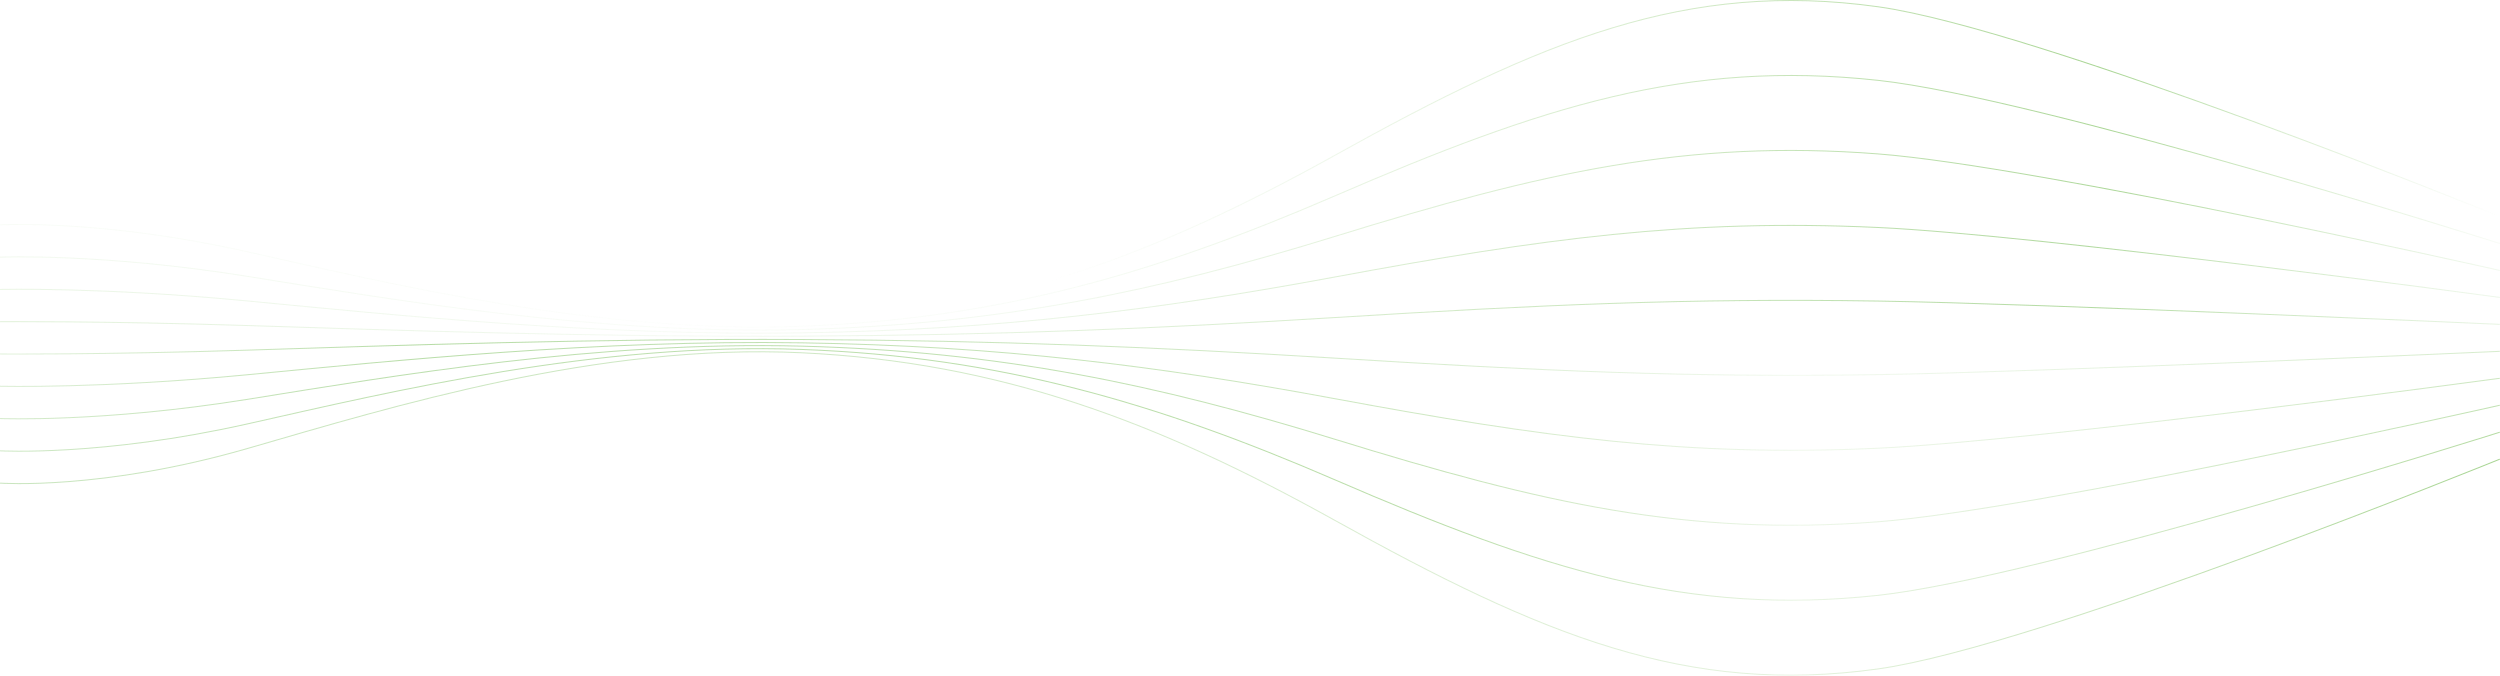 <?xml version="1.0" encoding="UTF-8"?>
<svg id="_图层_2" data-name="图层 2" xmlns="http://www.w3.org/2000/svg" xmlns:xlink="http://www.w3.org/1999/xlink" viewBox="0 0 2457.06 664.08">
  <defs>
    <style>
      .cls-1 {
        stroke: url(#_未命名的渐变_29);
      }

      .cls-1, .cls-2, .cls-3, .cls-4, .cls-5, .cls-6, .cls-7, .cls-8, .cls-9, .cls-10 {
        fill: none;
        stroke-miterlimit: 10;
      }

      .cls-2 {
        stroke: url(#_未命名的渐变_28);
      }

      .cls-3 {
        stroke: url(#_未命名的渐变_23);
      }

      .cls-4 {
        stroke: url(#_未命名的渐变_315);
      }

      .cls-5 {
        stroke: url(#_未命名的渐变_27);
      }

      .cls-11 {
        opacity: .72;
      }

      .cls-6 {
        stroke: url(#_未命名的渐变_25);
      }

      .cls-7 {
        stroke: url(#_未命名的渐变_26);
      }

      .cls-8 {
        stroke: url(#_未命名的渐变_468);
      }

      .cls-9 {
        stroke: url(#_未命名的渐变_24);
      }

      .cls-10 {
        stroke: url(#_未命名的渐变_30);
      }
    </style>
    <linearGradient id="_未命名的渐变_315" data-name="未命名的渐变 315" x1="0" y1="159.43" x2="2457.06" y2="159.43" gradientUnits="userSpaceOnUse">
      <stop offset="0" stop-color="#b8dfa7" stop-opacity="0"/>
      <stop offset=".42" stop-color="#b8dfa7" stop-opacity="0"/>
      <stop offset=".84" stop-color="#86c469"/>
      <stop offset="1" stop-color="#b8dfa7" stop-opacity="0"/>
    </linearGradient>
    <linearGradient id="_未命名的渐变_30" data-name="未命名的渐变 30" x1="-405.75" y1="197.79" x2="2753.17" y2="197.79" gradientTransform="translate(315.61) scale(.78 1)" gradientUnits="userSpaceOnUse">
      <stop offset="0" stop-color="#b2dca0" stop-opacity=".11"/>
      <stop offset=".28" stop-color="#b2dca0" stop-opacity=".03"/>
      <stop offset=".42" stop-color="#b3dca1" stop-opacity=".11"/>
      <stop offset=".84" stop-color="#8ac66e"/>
      <stop offset="1" stop-color="#b8dfa7" stop-opacity=".11"/>
    </linearGradient>
    <linearGradient id="_未命名的渐变_29" data-name="未命名的渐变 29" x1="-1136.13" y1="236.14" x2="3286.25" y2="236.14" gradientTransform="translate(631.21) scale(.56 1)" gradientUnits="userSpaceOnUse">
      <stop offset="0" stop-color="#add999" stop-opacity=".22"/>
      <stop offset=".28" stop-color="#add999" stop-opacity=".07"/>
      <stop offset=".42" stop-color="#afda9c" stop-opacity=".22"/>
      <stop offset=".84" stop-color="#8ec873"/>
      <stop offset="1" stop-color="#b7dea7" stop-opacity=".22"/>
    </linearGradient>
    <linearGradient id="_未命名的渐变_28" data-name="未命名的渐变 28" x1="-2840.34" y1="274.5" x2="4530.18" y2="274.5" gradientTransform="translate(946.82) scale(.33 1)" gradientUnits="userSpaceOnUse">
      <stop offset="0" stop-color="#a7d692" stop-opacity=".33"/>
      <stop offset=".28" stop-color="#a7d692" stop-opacity=".1"/>
      <stop offset=".42" stop-color="#aad796" stop-opacity=".33"/>
      <stop offset=".84" stop-color="#92ca79"/>
      <stop offset="1" stop-color="#b7dea7" stop-opacity=".33"/>
    </linearGradient>
    <linearGradient id="_未命名的渐变_27" data-name="未命名的渐变 27" x1="-11361.47" y1="312.86" x2="10750.02" y2="312.86" gradientTransform="translate(1262.42) scale(.11 1)" gradientUnits="userSpaceOnUse">
      <stop offset="0" stop-color="#a2d38b" stop-opacity=".44"/>
      <stop offset=".28" stop-color="#a2d38b" stop-opacity=".13"/>
      <stop offset=".42" stop-color="#a6d590" stop-opacity=".44"/>
      <stop offset=".84" stop-color="#96cc7e"/>
      <stop offset="1" stop-color="#b6dda7" stop-opacity=".44"/>
    </linearGradient>
    <linearGradient id="_未命名的渐变_26" data-name="未命名的渐变 26" x1="-7909.57" y1="351.22" x2="14201.92" y2="351.22" gradientTransform="translate(1578.03) rotate(-180) scale(.11 -1)" gradientUnits="userSpaceOnUse">
      <stop offset="0" stop-color="#9cd085" stop-opacity=".56"/>
      <stop offset=".28" stop-color="#9cd085" stop-opacity=".17"/>
      <stop offset=".42" stop-color="#a1d28b" stop-opacity=".56"/>
      <stop offset=".84" stop-color="#9ace83"/>
      <stop offset="1" stop-color="#b6dda6" stop-opacity=".56"/>
    </linearGradient>
    <linearGradient id="_未命名的渐变_25" data-name="未命名的渐变 25" x1="-1689.73" y1="389.58" x2="5680.79" y2="389.58" gradientTransform="translate(1893.63) rotate(-180) scale(.33 -1)" gradientUnits="userSpaceOnUse">
      <stop offset="0" stop-color="#97cd7e" stop-opacity=".67"/>
      <stop offset=".28" stop-color="#97cd7e" stop-opacity=".2"/>
      <stop offset=".42" stop-color="#9dd085" stop-opacity=".67"/>
      <stop offset=".84" stop-color="#9ed088"/>
      <stop offset="1" stop-color="#b5dca6" stop-opacity=".67"/>
    </linearGradient>
    <linearGradient id="_未命名的渐变_24" data-name="未命名的渐变 24" x1="-445.8" y1="427.94" x2="3976.57" y2="427.94" gradientTransform="translate(2209.24) rotate(-180) scale(.56 -1)" gradientUnits="userSpaceOnUse">
      <stop offset="0" stop-color="#91ca77" stop-opacity=".78"/>
      <stop offset=".28" stop-color="#91ca77" stop-opacity=".23"/>
      <stop offset=".42" stop-color="#98cd7f" stop-opacity=".78"/>
      <stop offset=".84" stop-color="#a2d28e"/>
      <stop offset="1" stop-color="#b5dca6" stop-opacity=".78"/>
    </linearGradient>
    <linearGradient id="_未命名的渐变_23" data-name="未命名的渐变 23" x1="87.28" y1="466.3" x2="3246.2" y2="466.3" gradientTransform="translate(2524.84) rotate(-180) scale(.78 -1)" gradientUnits="userSpaceOnUse">
      <stop offset="0" stop-color="#8cc770" stop-opacity=".89"/>
      <stop offset=".28" stop-color="#8cc770" stop-opacity=".27"/>
      <stop offset=".42" stop-color="#94cb7a" stop-opacity=".89"/>
      <stop offset=".84" stop-color="#a6d493"/>
      <stop offset="1" stop-color="#b4dba6" stop-opacity=".89"/>
    </linearGradient>
    <linearGradient id="_未命名的渐变_468" data-name="未命名的渐变 468" x1="383.39" y1="504.66" x2="2840.45" y2="504.66" gradientTransform="translate(2840.45) rotate(-180) scale(1 -1)" gradientUnits="userSpaceOnUse">
      <stop offset="0" stop-color="#86c469"/>
      <stop offset=".28" stop-color="#86c469" stop-opacity=".3"/>
      <stop offset="1" stop-color="#b4dba6"/>
    </linearGradient>
  </defs>
  <g id="_图层_1-2" data-name="图层 1">
    <g class="cls-11">
      <path class="cls-4" d="M2456.87,212.8S2004.57,28.82,1845.81,6.65c-187.48-26.18-330.37,32.78-533.69,145.9-174.59,97.14-329.2,155.54-524.26,164.83-199.51,9.5-401.75-52.78-544.6-94.08C100.41,182,.04,189.27.04,189.27"/>
      <path class="cls-10" d="M2456.87,239.3s-452.3-143.1-611.06-160.34c-187.48-20.36-330.37,25.5-533.69,113.48-174.59,75.55-329.2,120.97-524.26,128.2-199.51,7.39-401.75-41.05-544.6-73.17C100.41,215.34.04,220.99.04,220.99"/>
      <path class="cls-1" d="M2456.87,265.8s-452.3-102.21-611.06-114.53c-187.48-14.54-330.37,18.21-533.69,81.05-174.59,53.97-329.2,86.41-524.26,91.57-199.51,5.28-401.75-29.32-544.6-52.27C100.41,248.68.04,252.72.04,252.72"/>
      <path class="cls-2" d="M2456.87,292.3s-452.3-61.33-611.06-68.72c-187.48-8.73-330.37,10.93-533.69,48.63-174.59,32.38-329.2,51.85-524.26,54.94-199.51,3.17-401.75-17.59-544.6-31.36C100.41,282.03.04,284.45.04,284.45"/>
      <path class="cls-5" d="M2456.87,318.79s-452.3-20.44-611.06-22.91c-187.48-2.91-330.37,3.64-533.69,16.21-174.59,10.79-329.2,17.28-524.26,18.31-199.51,1.06-401.75-5.86-544.6-10.45C100.41,315.37.04,316.18.04,316.18"/>
      <path class="cls-7" d="M2456.87,345.29s-452.3,20.44-611.06,22.91c-187.48,2.91-330.37-3.64-533.69-16.21-174.59-10.79-329.2-17.28-524.26-18.31-199.51-1.06-401.75,5.86-544.6,10.45C100.41,348.71.04,347.91.04,347.91"/>
      <path class="cls-6" d="M2456.87,371.79s-452.3,61.33-611.06,68.72c-187.48,8.73-330.37-10.93-533.69-48.63-174.59-32.38-329.2-51.85-524.26-54.94-199.51-3.17-401.75,17.59-544.6,31.36C100.41,382.06.04,379.63.04,379.63"/>
      <path class="cls-9" d="M2456.87,398.29s-452.3,102.21-611.06,114.53c-187.48,14.54-330.37-18.21-533.69-81.05-174.59-53.97-329.2-86.41-524.26-91.57-199.51-5.28-401.75,29.32-544.6,52.27C100.41,415.4.04,411.36.04,411.36"/>
      <path class="cls-3" d="M2456.87,424.78s-452.3,143.1-611.06,160.34c-187.48,20.36-330.37-25.5-533.69-113.48-174.59-75.55-329.2-120.97-524.26-128.2-199.51-7.39-401.75,41.05-544.6,73.17C100.41,448.74.04,443.09.04,443.09"/>
      <path class="cls-8" d="M2456.87,451.28s-452.3,183.98-611.06,206.15c-187.48,26.18-330.37-32.78-533.69-145.9-174.59-97.14-329.2-155.54-524.26-164.83-199.51-9.5-401.75,52.78-544.6,94.08C100.41,482.08.04,474.82.04,474.82"/>
    </g>
  </g>
</svg>